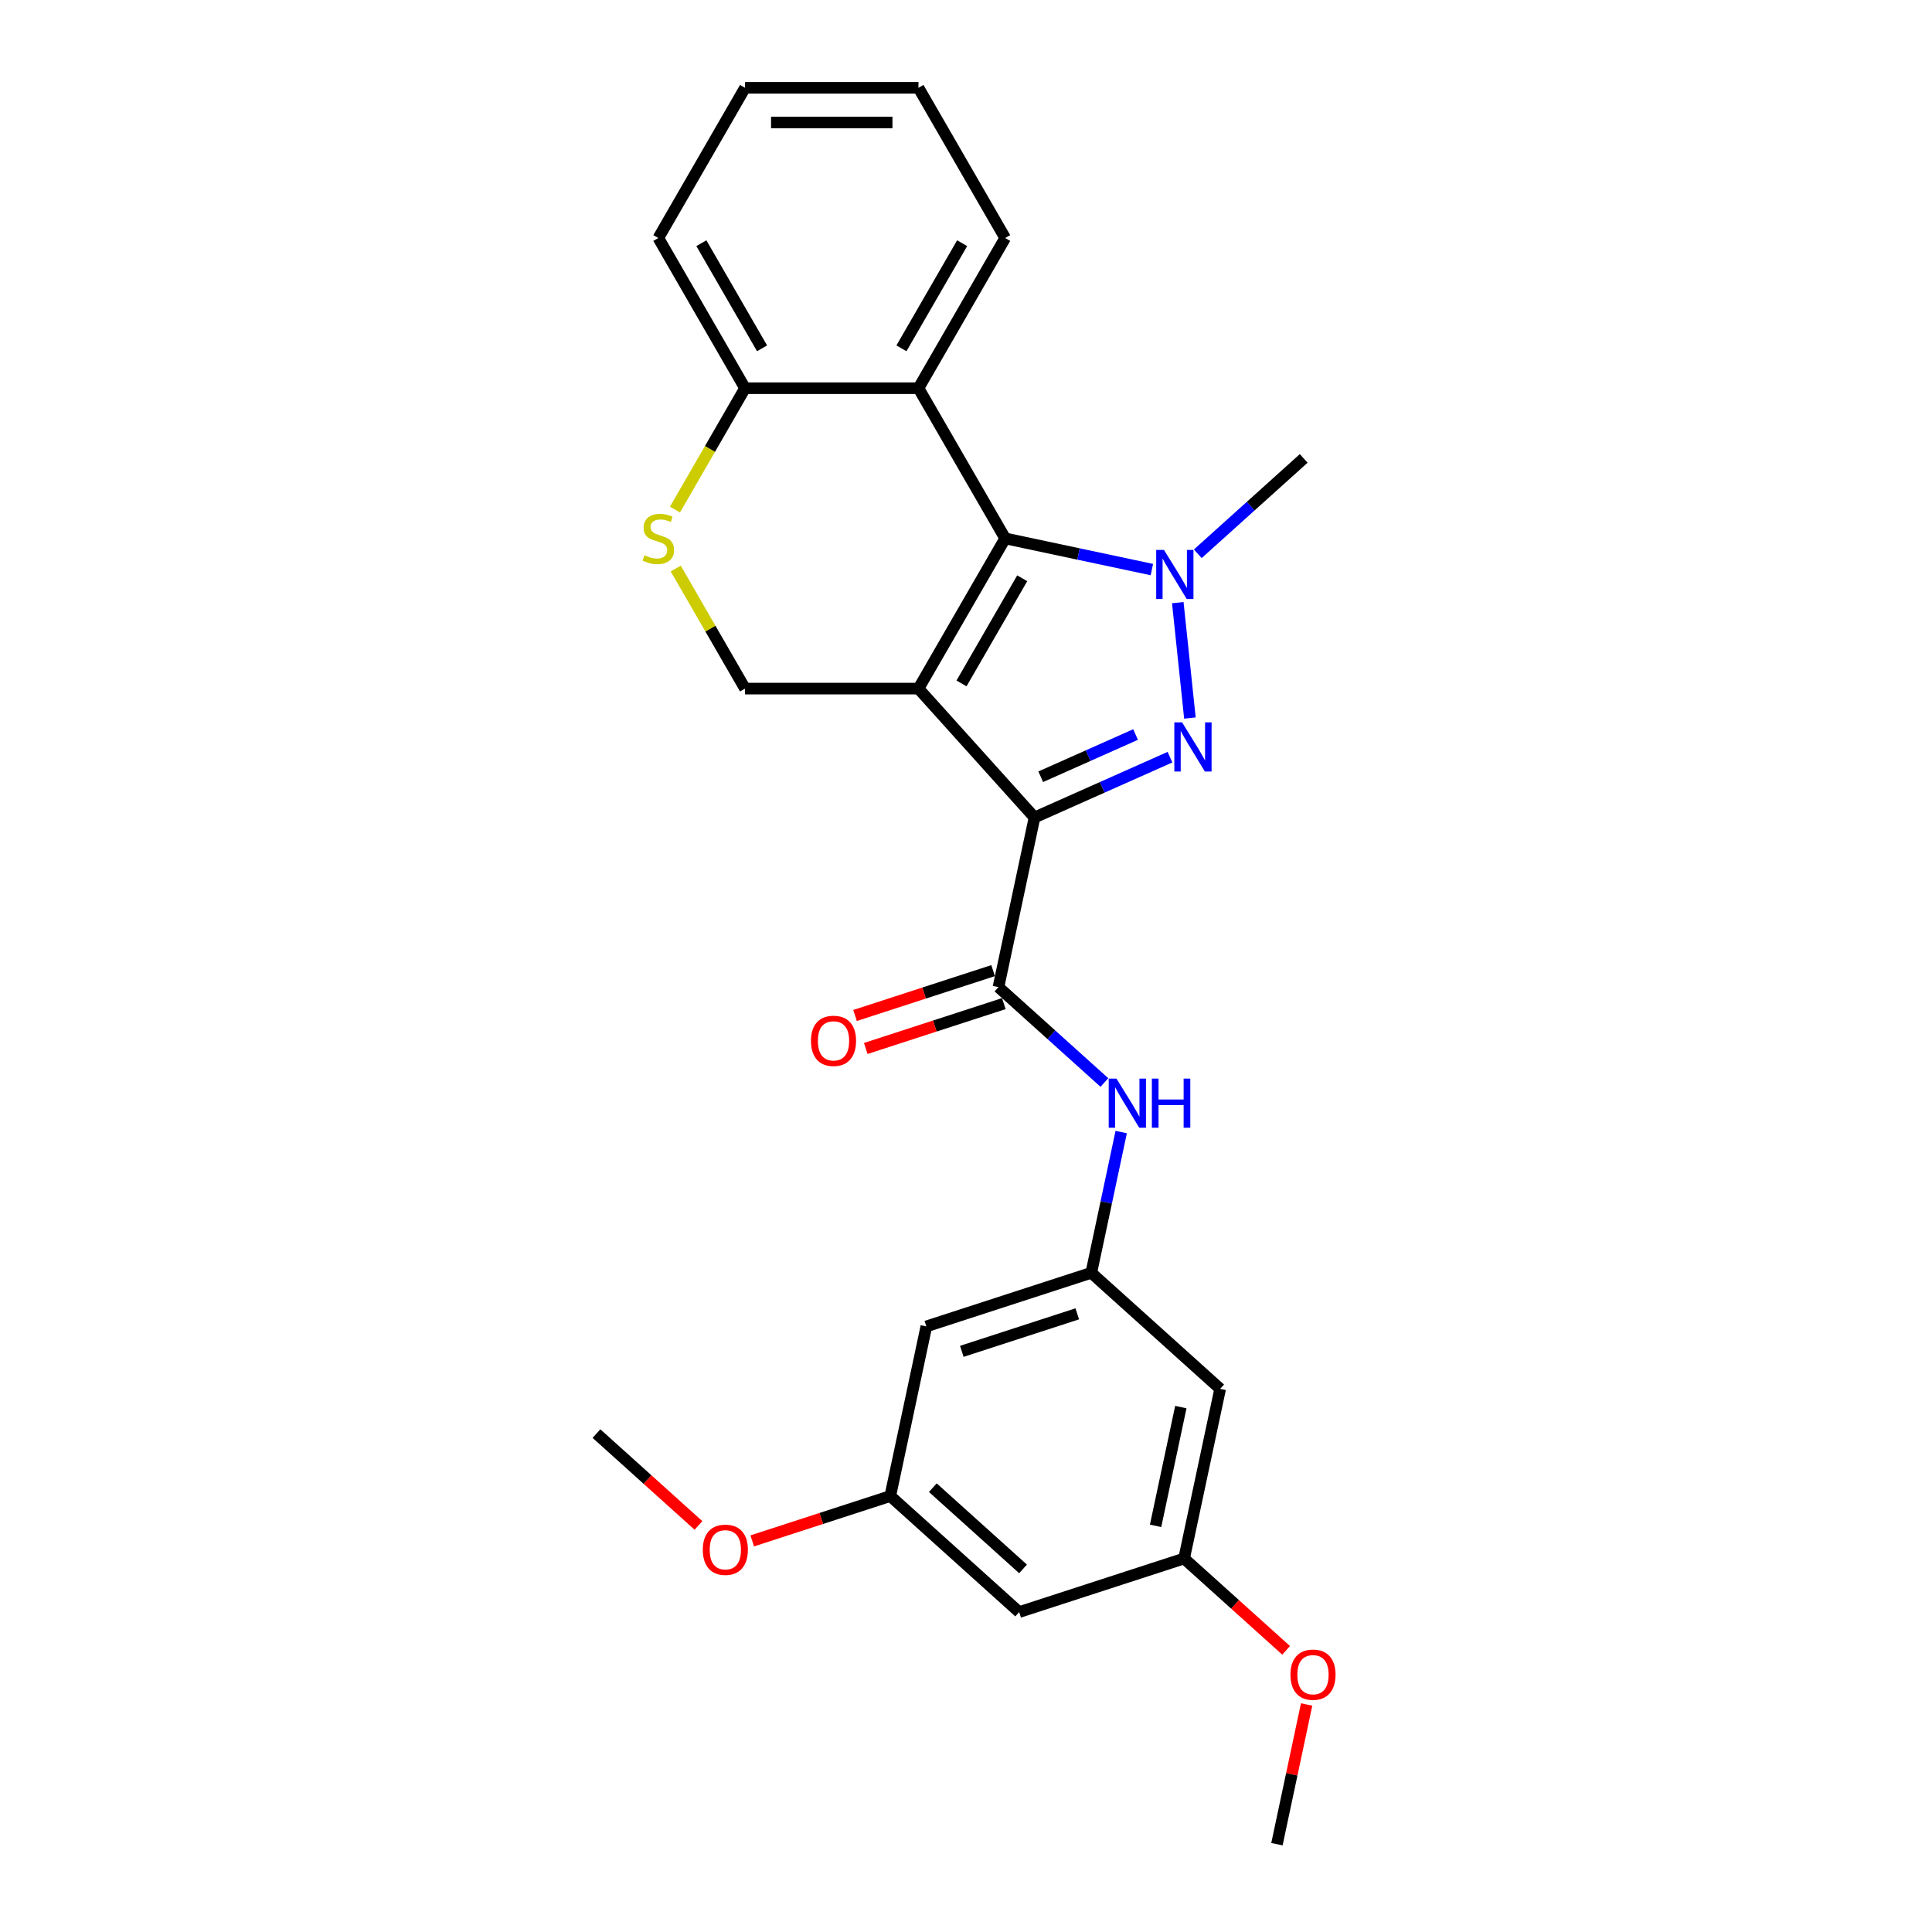 <?xml version='1.0' encoding='iso-8859-1'?>
<svg version='1.1' baseProfile='full'
              xmlns='http://www.w3.org/2000/svg'
                      xmlns:rdkit='http://www.rdkit.org/xml'
                      xmlns:xlink='http://www.w3.org/1999/xlink'
                  xml:space='preserve'
width='1000px' height='1000px' viewBox='0 0 1000 1000'>
<!-- END OF HEADER -->
<rect style='opacity:1.0;fill:#FFFFFF;stroke:none' width='1000' height='1000' x='0' y='0'> </rect>
<path class='bond-0' d='M 475.399,356.417 L 535.465,423.126' style='fill:none;fill-rule:evenodd;stroke:#000000;stroke-width:6px;stroke-linecap:butt;stroke-linejoin:miter;stroke-opacity:1' />
<path class='bond-2' d='M 475.399,356.417 L 520.282,278.676' style='fill:none;fill-rule:evenodd;stroke:#000000;stroke-width:6px;stroke-linecap:butt;stroke-linejoin:miter;stroke-opacity:1' />
<path class='bond-2' d='M 497.679,353.732 L 529.098,299.314' style='fill:none;fill-rule:evenodd;stroke:#000000;stroke-width:6px;stroke-linecap:butt;stroke-linejoin:miter;stroke-opacity:1' />
<path class='bond-6' d='M 475.399,356.417 L 385.632,356.417' style='fill:none;fill-rule:evenodd;stroke:#000000;stroke-width:6px;stroke-linecap:butt;stroke-linejoin:miter;stroke-opacity:1' />
<path class='bond-1' d='M 535.465,423.126 L 570.525,407.516' style='fill:none;fill-rule:evenodd;stroke:#000000;stroke-width:6px;stroke-linecap:butt;stroke-linejoin:miter;stroke-opacity:1' />
<path class='bond-1' d='M 570.525,407.516 L 605.586,391.907' style='fill:none;fill-rule:evenodd;stroke:#0000FF;stroke-width:6px;stroke-linecap:butt;stroke-linejoin:miter;stroke-opacity:1' />
<path class='bond-1' d='M 538.68,402.042 L 563.223,391.115' style='fill:none;fill-rule:evenodd;stroke:#000000;stroke-width:6px;stroke-linecap:butt;stroke-linejoin:miter;stroke-opacity:1' />
<path class='bond-1' d='M 563.223,391.115 L 587.765,380.188' style='fill:none;fill-rule:evenodd;stroke:#0000FF;stroke-width:6px;stroke-linecap:butt;stroke-linejoin:miter;stroke-opacity:1' />
<path class='bond-4' d='M 535.465,423.126 L 516.801,510.932' style='fill:none;fill-rule:evenodd;stroke:#000000;stroke-width:6px;stroke-linecap:butt;stroke-linejoin:miter;stroke-opacity:1' />
<path class='bond-26' d='M 615.899,371.66 L 609.62,311.919' style='fill:none;fill-rule:evenodd;stroke:#0000FF;stroke-width:6px;stroke-linecap:butt;stroke-linejoin:miter;stroke-opacity:1' />
<path class='bond-3' d='M 520.282,278.676 L 558.242,286.745' style='fill:none;fill-rule:evenodd;stroke:#000000;stroke-width:6px;stroke-linecap:butt;stroke-linejoin:miter;stroke-opacity:1' />
<path class='bond-3' d='M 558.242,286.745 L 596.203,294.813' style='fill:none;fill-rule:evenodd;stroke:#0000FF;stroke-width:6px;stroke-linecap:butt;stroke-linejoin:miter;stroke-opacity:1' />
<path class='bond-5' d='M 520.282,278.676 L 475.399,200.936' style='fill:none;fill-rule:evenodd;stroke:#000000;stroke-width:6px;stroke-linecap:butt;stroke-linejoin:miter;stroke-opacity:1' />
<path class='bond-17' d='M 619.973,286.638 L 647.385,261.956' style='fill:none;fill-rule:evenodd;stroke:#0000FF;stroke-width:6px;stroke-linecap:butt;stroke-linejoin:miter;stroke-opacity:1' />
<path class='bond-17' d='M 647.385,261.956 L 674.798,237.274' style='fill:none;fill-rule:evenodd;stroke:#000000;stroke-width:6px;stroke-linecap:butt;stroke-linejoin:miter;stroke-opacity:1' />
<path class='bond-8' d='M 516.801,510.932 L 544.213,535.614' style='fill:none;fill-rule:evenodd;stroke:#000000;stroke-width:6px;stroke-linecap:butt;stroke-linejoin:miter;stroke-opacity:1' />
<path class='bond-8' d='M 544.213,535.614 L 571.626,560.296' style='fill:none;fill-rule:evenodd;stroke:#0000FF;stroke-width:6px;stroke-linecap:butt;stroke-linejoin:miter;stroke-opacity:1' />
<path class='bond-11' d='M 514.027,502.394 L 478.297,514.004' style='fill:none;fill-rule:evenodd;stroke:#000000;stroke-width:6px;stroke-linecap:butt;stroke-linejoin:miter;stroke-opacity:1' />
<path class='bond-11' d='M 478.297,514.004 L 442.567,525.613' style='fill:none;fill-rule:evenodd;stroke:#FF0000;stroke-width:6px;stroke-linecap:butt;stroke-linejoin:miter;stroke-opacity:1' />
<path class='bond-11' d='M 519.575,519.469 L 483.845,531.078' style='fill:none;fill-rule:evenodd;stroke:#000000;stroke-width:6px;stroke-linecap:butt;stroke-linejoin:miter;stroke-opacity:1' />
<path class='bond-11' d='M 483.845,531.078 L 448.115,542.688' style='fill:none;fill-rule:evenodd;stroke:#FF0000;stroke-width:6px;stroke-linecap:butt;stroke-linejoin:miter;stroke-opacity:1' />
<path class='bond-18' d='M 475.399,200.936 L 520.282,123.195' style='fill:none;fill-rule:evenodd;stroke:#000000;stroke-width:6px;stroke-linecap:butt;stroke-linejoin:miter;stroke-opacity:1' />
<path class='bond-18' d='M 466.583,180.298 L 498.002,125.879' style='fill:none;fill-rule:evenodd;stroke:#000000;stroke-width:6px;stroke-linecap:butt;stroke-linejoin:miter;stroke-opacity:1' />
<path class='bond-27' d='M 475.399,200.936 L 385.632,200.936' style='fill:none;fill-rule:evenodd;stroke:#000000;stroke-width:6px;stroke-linecap:butt;stroke-linejoin:miter;stroke-opacity:1' />
<path class='bond-7' d='M 385.632,356.417 L 367.694,325.347' style='fill:none;fill-rule:evenodd;stroke:#000000;stroke-width:6px;stroke-linecap:butt;stroke-linejoin:miter;stroke-opacity:1' />
<path class='bond-7' d='M 367.694,325.347 L 349.756,294.278' style='fill:none;fill-rule:evenodd;stroke:#CCCC00;stroke-width:6px;stroke-linecap:butt;stroke-linejoin:miter;stroke-opacity:1' />
<path class='bond-10' d='M 349.362,263.757 L 367.497,232.346' style='fill:none;fill-rule:evenodd;stroke:#CCCC00;stroke-width:6px;stroke-linecap:butt;stroke-linejoin:miter;stroke-opacity:1' />
<path class='bond-10' d='M 367.497,232.346 L 385.632,200.936' style='fill:none;fill-rule:evenodd;stroke:#000000;stroke-width:6px;stroke-linecap:butt;stroke-linejoin:miter;stroke-opacity:1' />
<path class='bond-9' d='M 580.332,585.953 L 572.59,622.378' style='fill:none;fill-rule:evenodd;stroke:#0000FF;stroke-width:6px;stroke-linecap:butt;stroke-linejoin:miter;stroke-opacity:1' />
<path class='bond-9' d='M 572.59,622.378 L 564.847,658.803' style='fill:none;fill-rule:evenodd;stroke:#000000;stroke-width:6px;stroke-linecap:butt;stroke-linejoin:miter;stroke-opacity:1' />
<path class='bond-12' d='M 564.847,658.803 L 479.474,686.543' style='fill:none;fill-rule:evenodd;stroke:#000000;stroke-width:6px;stroke-linecap:butt;stroke-linejoin:miter;stroke-opacity:1' />
<path class='bond-12' d='M 557.589,680.039 L 497.828,699.456' style='fill:none;fill-rule:evenodd;stroke:#000000;stroke-width:6px;stroke-linecap:butt;stroke-linejoin:miter;stroke-opacity:1' />
<path class='bond-13' d='M 564.847,658.803 L 631.557,718.869' style='fill:none;fill-rule:evenodd;stroke:#000000;stroke-width:6px;stroke-linecap:butt;stroke-linejoin:miter;stroke-opacity:1' />
<path class='bond-21' d='M 385.632,200.936 L 340.748,123.195' style='fill:none;fill-rule:evenodd;stroke:#000000;stroke-width:6px;stroke-linecap:butt;stroke-linejoin:miter;stroke-opacity:1' />
<path class='bond-21' d='M 394.447,180.298 L 363.029,125.879' style='fill:none;fill-rule:evenodd;stroke:#000000;stroke-width:6px;stroke-linecap:butt;stroke-linejoin:miter;stroke-opacity:1' />
<path class='bond-14' d='M 479.474,686.543 L 460.81,774.348' style='fill:none;fill-rule:evenodd;stroke:#000000;stroke-width:6px;stroke-linecap:butt;stroke-linejoin:miter;stroke-opacity:1' />
<path class='bond-15' d='M 631.557,718.869 L 612.894,806.674' style='fill:none;fill-rule:evenodd;stroke:#000000;stroke-width:6px;stroke-linecap:butt;stroke-linejoin:miter;stroke-opacity:1' />
<path class='bond-15' d='M 611.197,728.307 L 598.132,789.771' style='fill:none;fill-rule:evenodd;stroke:#000000;stroke-width:6px;stroke-linecap:butt;stroke-linejoin:miter;stroke-opacity:1' />
<path class='bond-19' d='M 460.81,774.348 L 425.08,785.957' style='fill:none;fill-rule:evenodd;stroke:#000000;stroke-width:6px;stroke-linecap:butt;stroke-linejoin:miter;stroke-opacity:1' />
<path class='bond-19' d='M 425.08,785.957 L 389.351,797.567' style='fill:none;fill-rule:evenodd;stroke:#FF0000;stroke-width:6px;stroke-linecap:butt;stroke-linejoin:miter;stroke-opacity:1' />
<path class='bond-29' d='M 460.81,774.348 L 527.52,834.414' style='fill:none;fill-rule:evenodd;stroke:#000000;stroke-width:6px;stroke-linecap:butt;stroke-linejoin:miter;stroke-opacity:1' />
<path class='bond-29' d='M 482.83,770.016 L 529.527,812.062' style='fill:none;fill-rule:evenodd;stroke:#000000;stroke-width:6px;stroke-linecap:butt;stroke-linejoin:miter;stroke-opacity:1' />
<path class='bond-16' d='M 612.894,806.674 L 527.52,834.414' style='fill:none;fill-rule:evenodd;stroke:#000000;stroke-width:6px;stroke-linecap:butt;stroke-linejoin:miter;stroke-opacity:1' />
<path class='bond-20' d='M 612.894,806.674 L 639.292,830.443' style='fill:none;fill-rule:evenodd;stroke:#000000;stroke-width:6px;stroke-linecap:butt;stroke-linejoin:miter;stroke-opacity:1' />
<path class='bond-20' d='M 639.292,830.443 L 665.69,854.212' style='fill:none;fill-rule:evenodd;stroke:#FF0000;stroke-width:6px;stroke-linecap:butt;stroke-linejoin:miter;stroke-opacity:1' />
<path class='bond-24' d='M 520.282,123.195 L 475.399,45.455' style='fill:none;fill-rule:evenodd;stroke:#000000;stroke-width:6px;stroke-linecap:butt;stroke-linejoin:miter;stroke-opacity:1' />
<path class='bond-23' d='M 361.523,789.559 L 335.125,765.79' style='fill:none;fill-rule:evenodd;stroke:#FF0000;stroke-width:6px;stroke-linecap:butt;stroke-linejoin:miter;stroke-opacity:1' />
<path class='bond-23' d='M 335.125,765.79 L 308.727,742.022' style='fill:none;fill-rule:evenodd;stroke:#000000;stroke-width:6px;stroke-linecap:butt;stroke-linejoin:miter;stroke-opacity:1' />
<path class='bond-22' d='M 676.31,882.234 L 668.625,918.39' style='fill:none;fill-rule:evenodd;stroke:#FF0000;stroke-width:6px;stroke-linecap:butt;stroke-linejoin:miter;stroke-opacity:1' />
<path class='bond-22' d='M 668.625,918.39 L 660.94,954.545' style='fill:none;fill-rule:evenodd;stroke:#000000;stroke-width:6px;stroke-linecap:butt;stroke-linejoin:miter;stroke-opacity:1' />
<path class='bond-25' d='M 340.748,123.195 L 385.632,45.455' style='fill:none;fill-rule:evenodd;stroke:#000000;stroke-width:6px;stroke-linecap:butt;stroke-linejoin:miter;stroke-opacity:1' />
<path class='bond-28' d='M 475.399,45.455 L 385.632,45.455' style='fill:none;fill-rule:evenodd;stroke:#000000;stroke-width:6px;stroke-linecap:butt;stroke-linejoin:miter;stroke-opacity:1' />
<path class='bond-28' d='M 461.934,63.408 L 399.097,63.408' style='fill:none;fill-rule:evenodd;stroke:#000000;stroke-width:6px;stroke-linecap:butt;stroke-linejoin:miter;stroke-opacity:1' />
<path  class='atom-2' d='M 611.851 373.904
L 620.182 387.369
Q 621.008 388.697, 622.336 391.103
Q 623.665 393.509, 623.737 393.653
L 623.737 373.904
L 627.112 373.904
L 627.112 399.326
L 623.629 399.326
L 614.688 384.604
Q 613.647 382.881, 612.534 380.906
Q 611.456 378.931, 611.133 378.32
L 611.133 399.326
L 607.83 399.326
L 607.83 373.904
L 611.851 373.904
' fill='#0000FF'/>
<path  class='atom-4' d='M 602.468 284.629
L 610.799 298.094
Q 611.624 299.422, 612.953 301.828
Q 614.282 304.234, 614.353 304.377
L 614.353 284.629
L 617.729 284.629
L 617.729 310.051
L 614.246 310.051
L 605.305 295.329
Q 604.264 293.605, 603.15 291.63
Q 602.073 289.656, 601.75 289.045
L 601.75 310.051
L 598.447 310.051
L 598.447 284.629
L 602.468 284.629
' fill='#0000FF'/>
<path  class='atom-8' d='M 333.567 287.401
Q 333.854 287.509, 335.039 288.012
Q 336.224 288.515, 337.517 288.838
Q 338.845 289.125, 340.138 289.125
Q 342.544 289.125, 343.944 287.976
Q 345.344 286.791, 345.344 284.744
Q 345.344 283.344, 344.626 282.482
Q 343.944 281.62, 342.867 281.154
Q 341.79 280.687, 339.994 280.148
Q 337.732 279.466, 336.368 278.82
Q 335.039 278.173, 334.07 276.809
Q 333.136 275.444, 333.136 273.146
Q 333.136 269.951, 335.29 267.976
Q 337.481 266.001, 341.79 266.001
Q 344.734 266.001, 348.073 267.401
L 347.247 270.166
Q 344.195 268.909, 341.897 268.909
Q 339.42 268.909, 338.055 269.951
Q 336.691 270.956, 336.727 272.716
Q 336.727 274.08, 337.409 274.906
Q 338.127 275.732, 339.132 276.198
Q 340.174 276.665, 341.897 277.204
Q 344.195 277.922, 345.56 278.64
Q 346.924 279.358, 347.894 280.83
Q 348.899 282.267, 348.899 284.744
Q 348.899 288.263, 346.529 290.166
Q 344.195 292.033, 340.282 292.033
Q 338.019 292.033, 336.296 291.531
Q 334.608 291.064, 332.597 290.238
L 333.567 287.401
' fill='#CCCC00'/>
<path  class='atom-9' d='M 577.891 558.287
L 586.222 571.752
Q 587.048 573.08, 588.376 575.486
Q 589.705 577.892, 589.777 578.035
L 589.777 558.287
L 593.152 558.287
L 593.152 583.709
L 589.669 583.709
L 580.728 568.987
Q 579.687 567.263, 578.574 565.288
Q 577.497 563.314, 577.173 562.703
L 577.173 583.709
L 573.87 583.709
L 573.87 558.287
L 577.891 558.287
' fill='#0000FF'/>
<path  class='atom-9' d='M 596.204 558.287
L 599.651 558.287
L 599.651 569.095
L 612.649 569.095
L 612.649 558.287
L 616.096 558.287
L 616.096 583.709
L 612.649 583.709
L 612.649 571.967
L 599.651 571.967
L 599.651 583.709
L 596.204 583.709
L 596.204 558.287
' fill='#0000FF'/>
<path  class='atom-12' d='M 419.758 538.743
Q 419.758 532.639, 422.774 529.228
Q 425.79 525.817, 431.428 525.817
Q 437.065 525.817, 440.081 529.228
Q 443.097 532.639, 443.097 538.743
Q 443.097 544.919, 440.045 548.438
Q 436.993 551.921, 431.428 551.921
Q 425.826 551.921, 422.774 548.438
Q 419.758 544.955, 419.758 538.743
M 431.428 549.048
Q 435.305 549.048, 437.388 546.463
Q 439.507 543.842, 439.507 538.743
Q 439.507 533.752, 437.388 531.239
Q 435.305 528.689, 431.428 528.689
Q 427.55 528.689, 425.431 531.203
Q 423.349 533.716, 423.349 538.743
Q 423.349 543.878, 425.431 546.463
Q 427.55 549.048, 431.428 549.048
' fill='#FF0000'/>
<path  class='atom-20' d='M 363.767 802.159
Q 363.767 796.055, 366.783 792.644
Q 369.799 789.233, 375.437 789.233
Q 381.074 789.233, 384.09 792.644
Q 387.106 796.055, 387.106 802.159
Q 387.106 808.335, 384.054 811.854
Q 381.002 815.337, 375.437 815.337
Q 369.835 815.337, 366.783 811.854
Q 363.767 808.371, 363.767 802.159
M 375.437 812.465
Q 379.315 812.465, 381.397 809.879
Q 383.516 807.258, 383.516 802.159
Q 383.516 797.168, 381.397 794.655
Q 379.315 792.105, 375.437 792.105
Q 371.559 792.105, 369.44 794.619
Q 367.358 797.132, 367.358 802.159
Q 367.358 807.294, 369.44 809.879
Q 371.559 812.465, 375.437 812.465
' fill='#FF0000'/>
<path  class='atom-21' d='M 667.934 866.812
Q 667.934 860.708, 670.95 857.297
Q 673.966 853.885, 679.603 853.885
Q 685.241 853.885, 688.257 857.297
Q 691.273 860.708, 691.273 866.812
Q 691.273 872.988, 688.221 876.507
Q 685.169 879.99, 679.603 879.99
Q 674.002 879.99, 670.95 876.507
Q 667.934 873.024, 667.934 866.812
M 679.603 877.117
Q 683.481 877.117, 685.564 874.532
Q 687.682 871.911, 687.682 866.812
Q 687.682 861.821, 685.564 859.307
Q 683.481 856.758, 679.603 856.758
Q 675.726 856.758, 673.607 859.271
Q 671.524 861.785, 671.524 866.812
Q 671.524 871.947, 673.607 874.532
Q 675.726 877.117, 679.603 877.117
' fill='#FF0000'/>
</svg>

